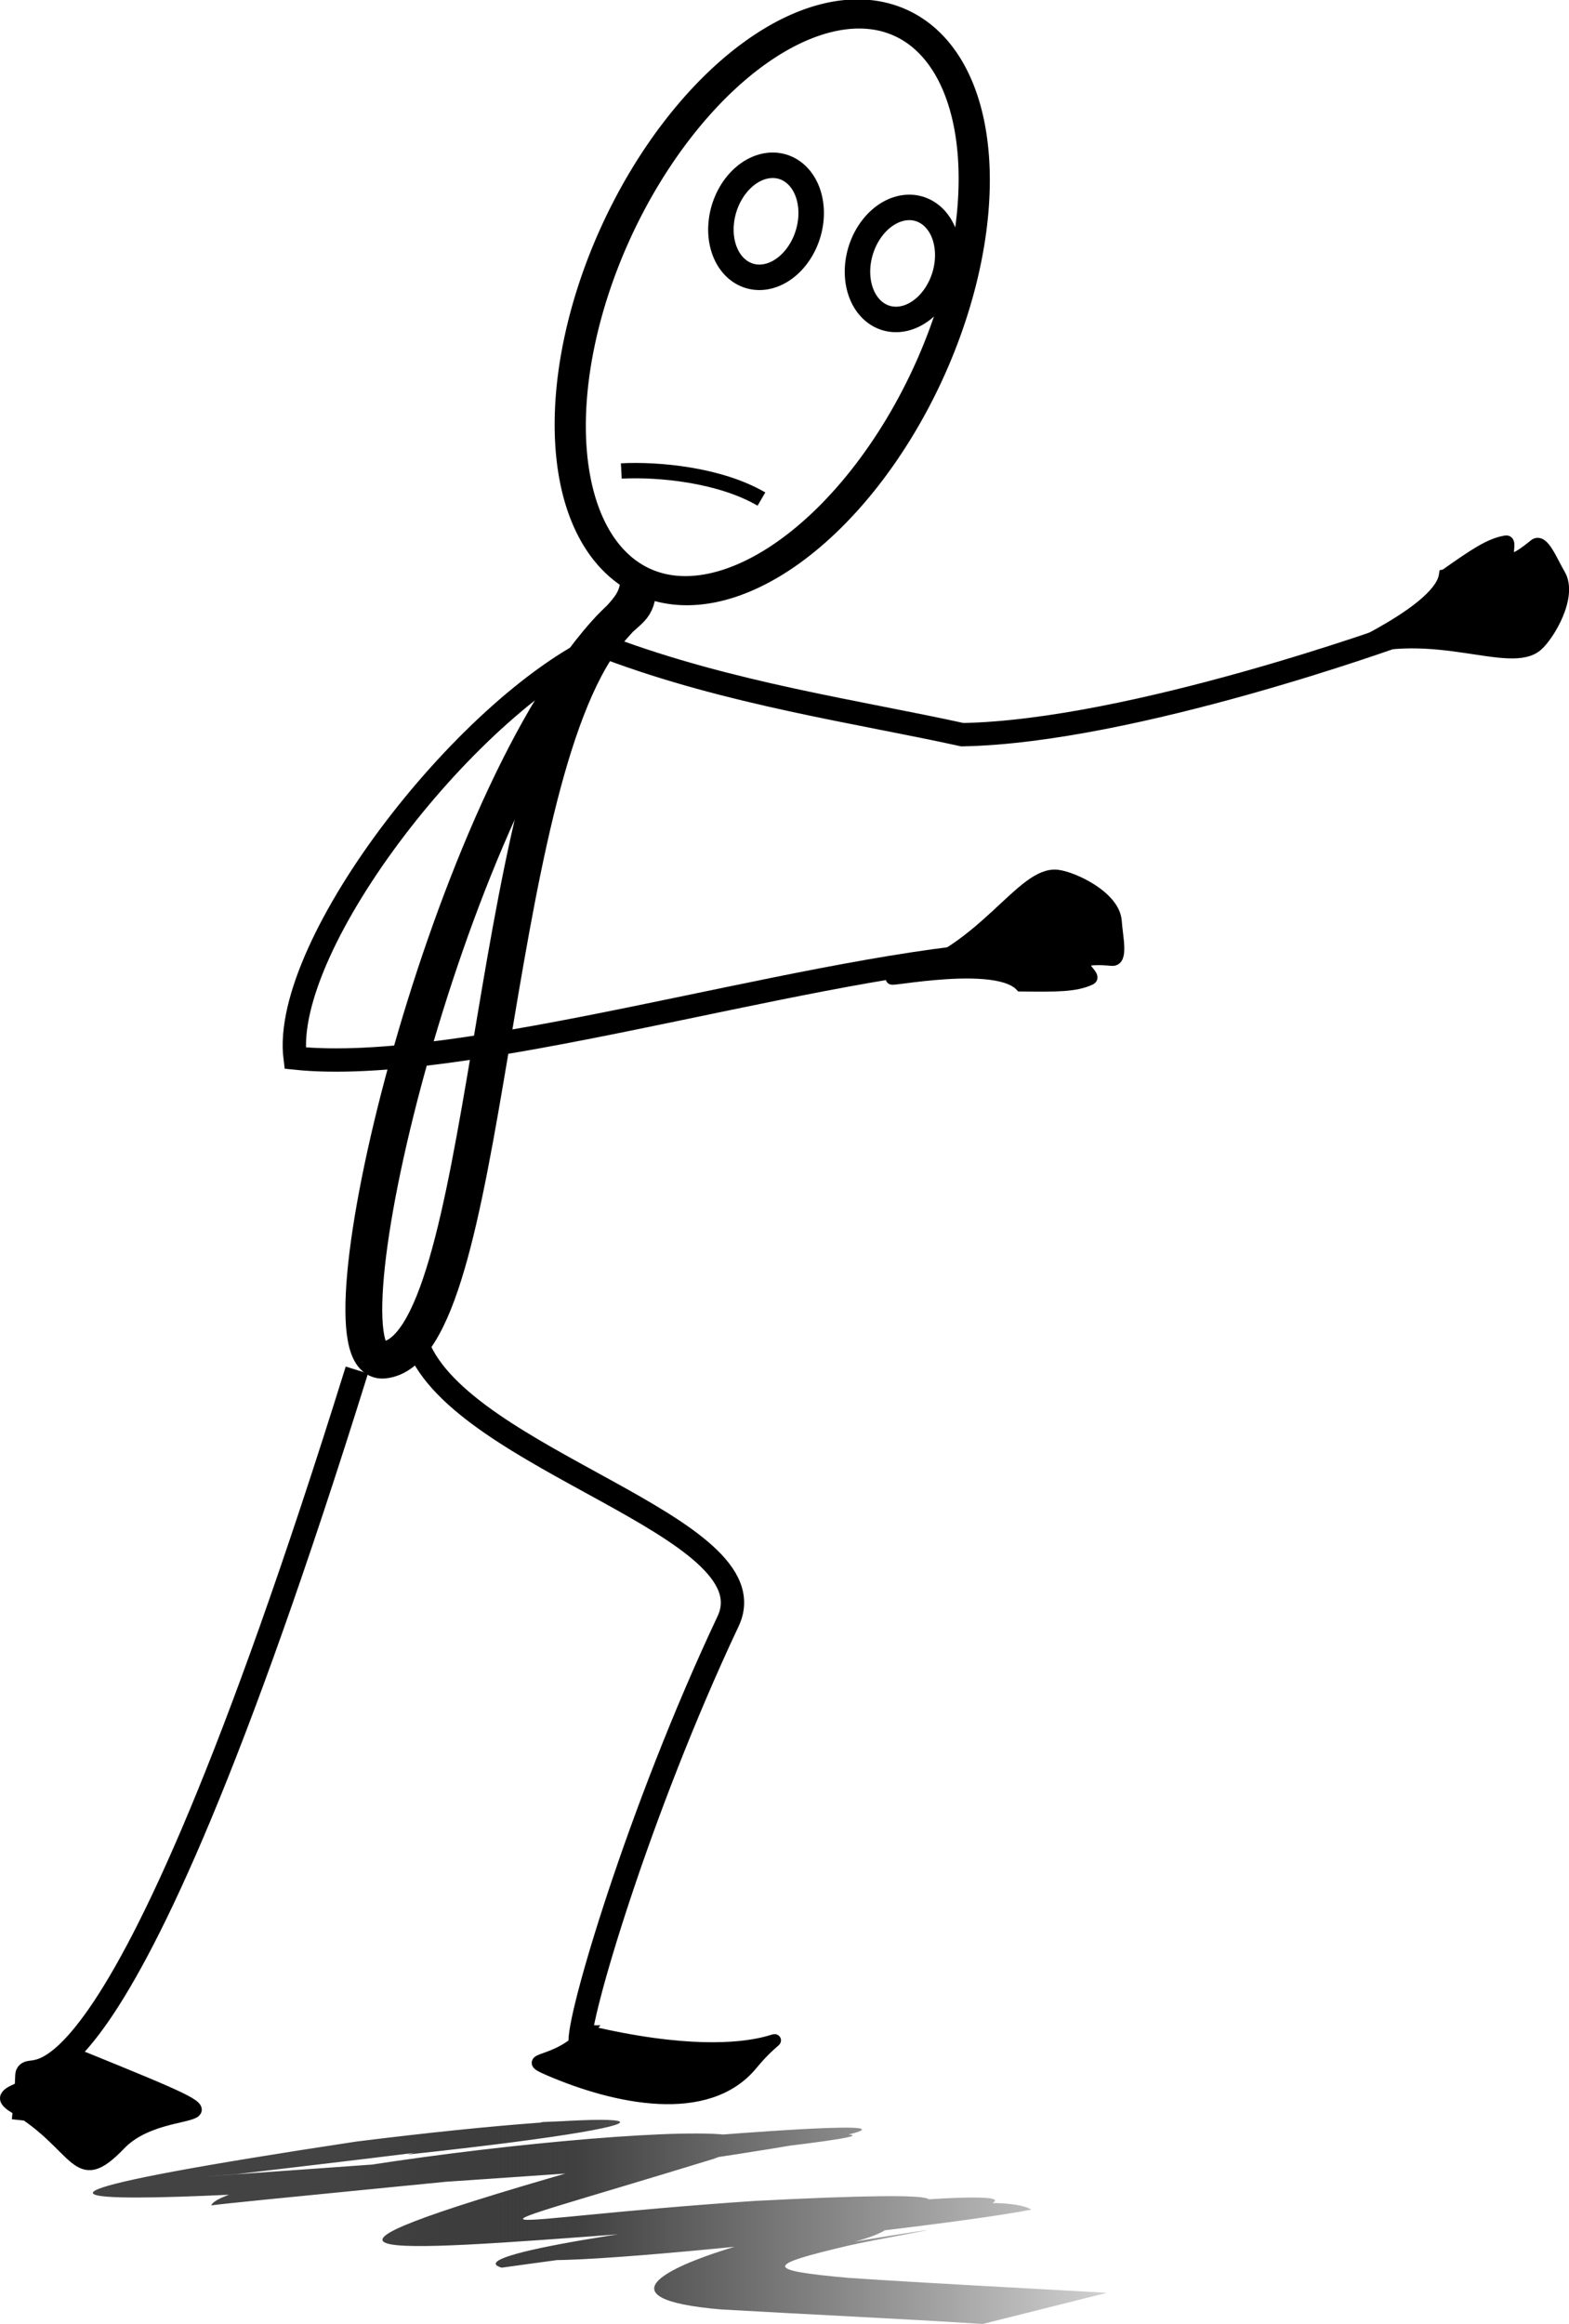 <svg xmlns="http://www.w3.org/2000/svg" viewBox="0 0 127.81 189.21" version="1.0"><defs><linearGradient id="a" y2="215.05" gradientUnits="userSpaceOnUse" x2="93.355" gradientTransform="translate(26.256 14.858)" y1="215.05" x1="17.107"><stop offset="0" stop-color="#434343"/><stop offset=".25" stop-opacity=".749"/><stop offset=".5" stop-opacity=".498"/><stop offset="1" stop-opacity="0"/></linearGradient></defs><path d="M59.615 204.96c20.852-.957-22.287 3.907-24.917 4.243-13.333.975 28.219-2.02 42.652-3.038 30.334-1.46-40.707 5.02-44.734 5.582 1.227-3.114 55.604-8.985 40.913-3.784-23.202 7.11-18.987 4.932 3.361 3.421 36.737-1.895-7.989 3.657-20.613 5.434-6.977-2.026 64.35-9.555 31.48-3.232-2.032 1.695-12.74 2.605 2.76.231 2.053-.314-4.053.75-6.026 1.213-6.663 1.567-7.002 1.99.034 2.619 7.008.468 14.035.813 21.054 1.216l-10.12 2.537c-7.096-.455-14.21-.773-21.313-1.183-19.853-1.69 20.612-10.975 25.273-8.128-9.123 1.809-59.84 7.064-32.804 1.902 31.569-3.608 22.029-.856.426.014-21.828 1.648-30.292 2.25-4.747-5.09 10.592-3.074-51.61 6.781-19.119-.057 13.487-1.487 71.237-6.872 24.496-.122-16.642 1.059-76.127 5.817-23.254-2.185 24.314-3.034 31.074-1.828 4.147 1.06l11.051-2.653z" fill="url(#a)" transform="translate(-15.409 -32.194)"/><path d="M49.631 52.166c-11.192 4.71-26.76 24.687-25.593 33.977 13.572 1.427 40.323-7.135 56.955-8.467" stroke="#000" stroke-width="1.9" fill="none"/><path d="M49.503 52.746c9.933 3.728 20.417 5.209 28.887 7.069 13.886-.252 35.69-8.187 35.69-8.187M29.07 111.543C8.812 176.537 2.241 167.382 2.19 168.978c-.053 1.596-.281 3.666-.281 3.666M34.012 109.463c3.672 9.48 28.938 14.818 25.298 22.534-7.289 15.45-12.342 32.57-12.04 34.362.266 1.575 13.208 1.488 13.208 1.488" stroke="#000" stroke-width="1.9" fill="none"/><path d="M6.721 167.503c-2.444 2.484-8.162 2.483-5.555 4.04 5.366 3.206 4.974 6.795 8.586 3.03 3.932-4.096 13.132-.504-3.03-7.07zM47.836 165.393c-2.444 2.896-5.663 2.01-3.056 3.127 5.367 2.3 12.83 3.917 16.443-.455 3.932-4.76 2.775 1.17-13.388-2.672zM117.71 46.853c-.518 3.273-11.03 7.311-7.715 6.208 6.828-2.272 13.008 1.381 15.2-.53.969-.845 2.848-4.014 1.826-5.74-.643-1.084-1.344-2.95-2.006-2.406-3.375 2.774-1.648-.403-2.34-.29-1.318.213-2.543 1.058-4.964 2.758zM83.16 80.223c-2.275-2.409-13.233.192-9.872-.77 6.918-1.978 9.956-8.483 12.844-8.142 1.277.15 4.617 1.706 4.748 3.706.082 1.259.556 3.195-.297 3.12-4.352-.385-1.133 1.262-1.767 1.56-1.21.568-2.698.561-5.656.526z" fill-rule="evenodd" stroke="#000"/><path d="M52.014 47.565c-.172 2.314-.618 1.677-2.728 4.042-13.187 14.78-23.788 59.654-18.056 59.127 8.816-.81 8.31-46.601 18.162-59.09 1.243-1.575 2.412-2.277 2.622-4.08z" stroke="#000" stroke-width="3" fill="none"/><path d="M444.03 362.03a12.857 25 0 11-.12.224" transform="matrix(.998 .427 -.412 .913 -232.429 -515.864)" stroke="#000" stroke-linecap="round" stroke-width="2.353" fill="none"/><path d="M61.039 14.078a3.571 4.643 17.132 11-.044.03M72.165 17.508a3.571 4.643 17.132 11-.044.03" stroke="#000" stroke-linecap="round" stroke-width="2.075" fill="none"/><path d="M62.026 40.632c-3.386-1.976-8.392-2.447-11.415-2.287" stroke="#000" stroke-width="1.25" fill="none"/></svg>